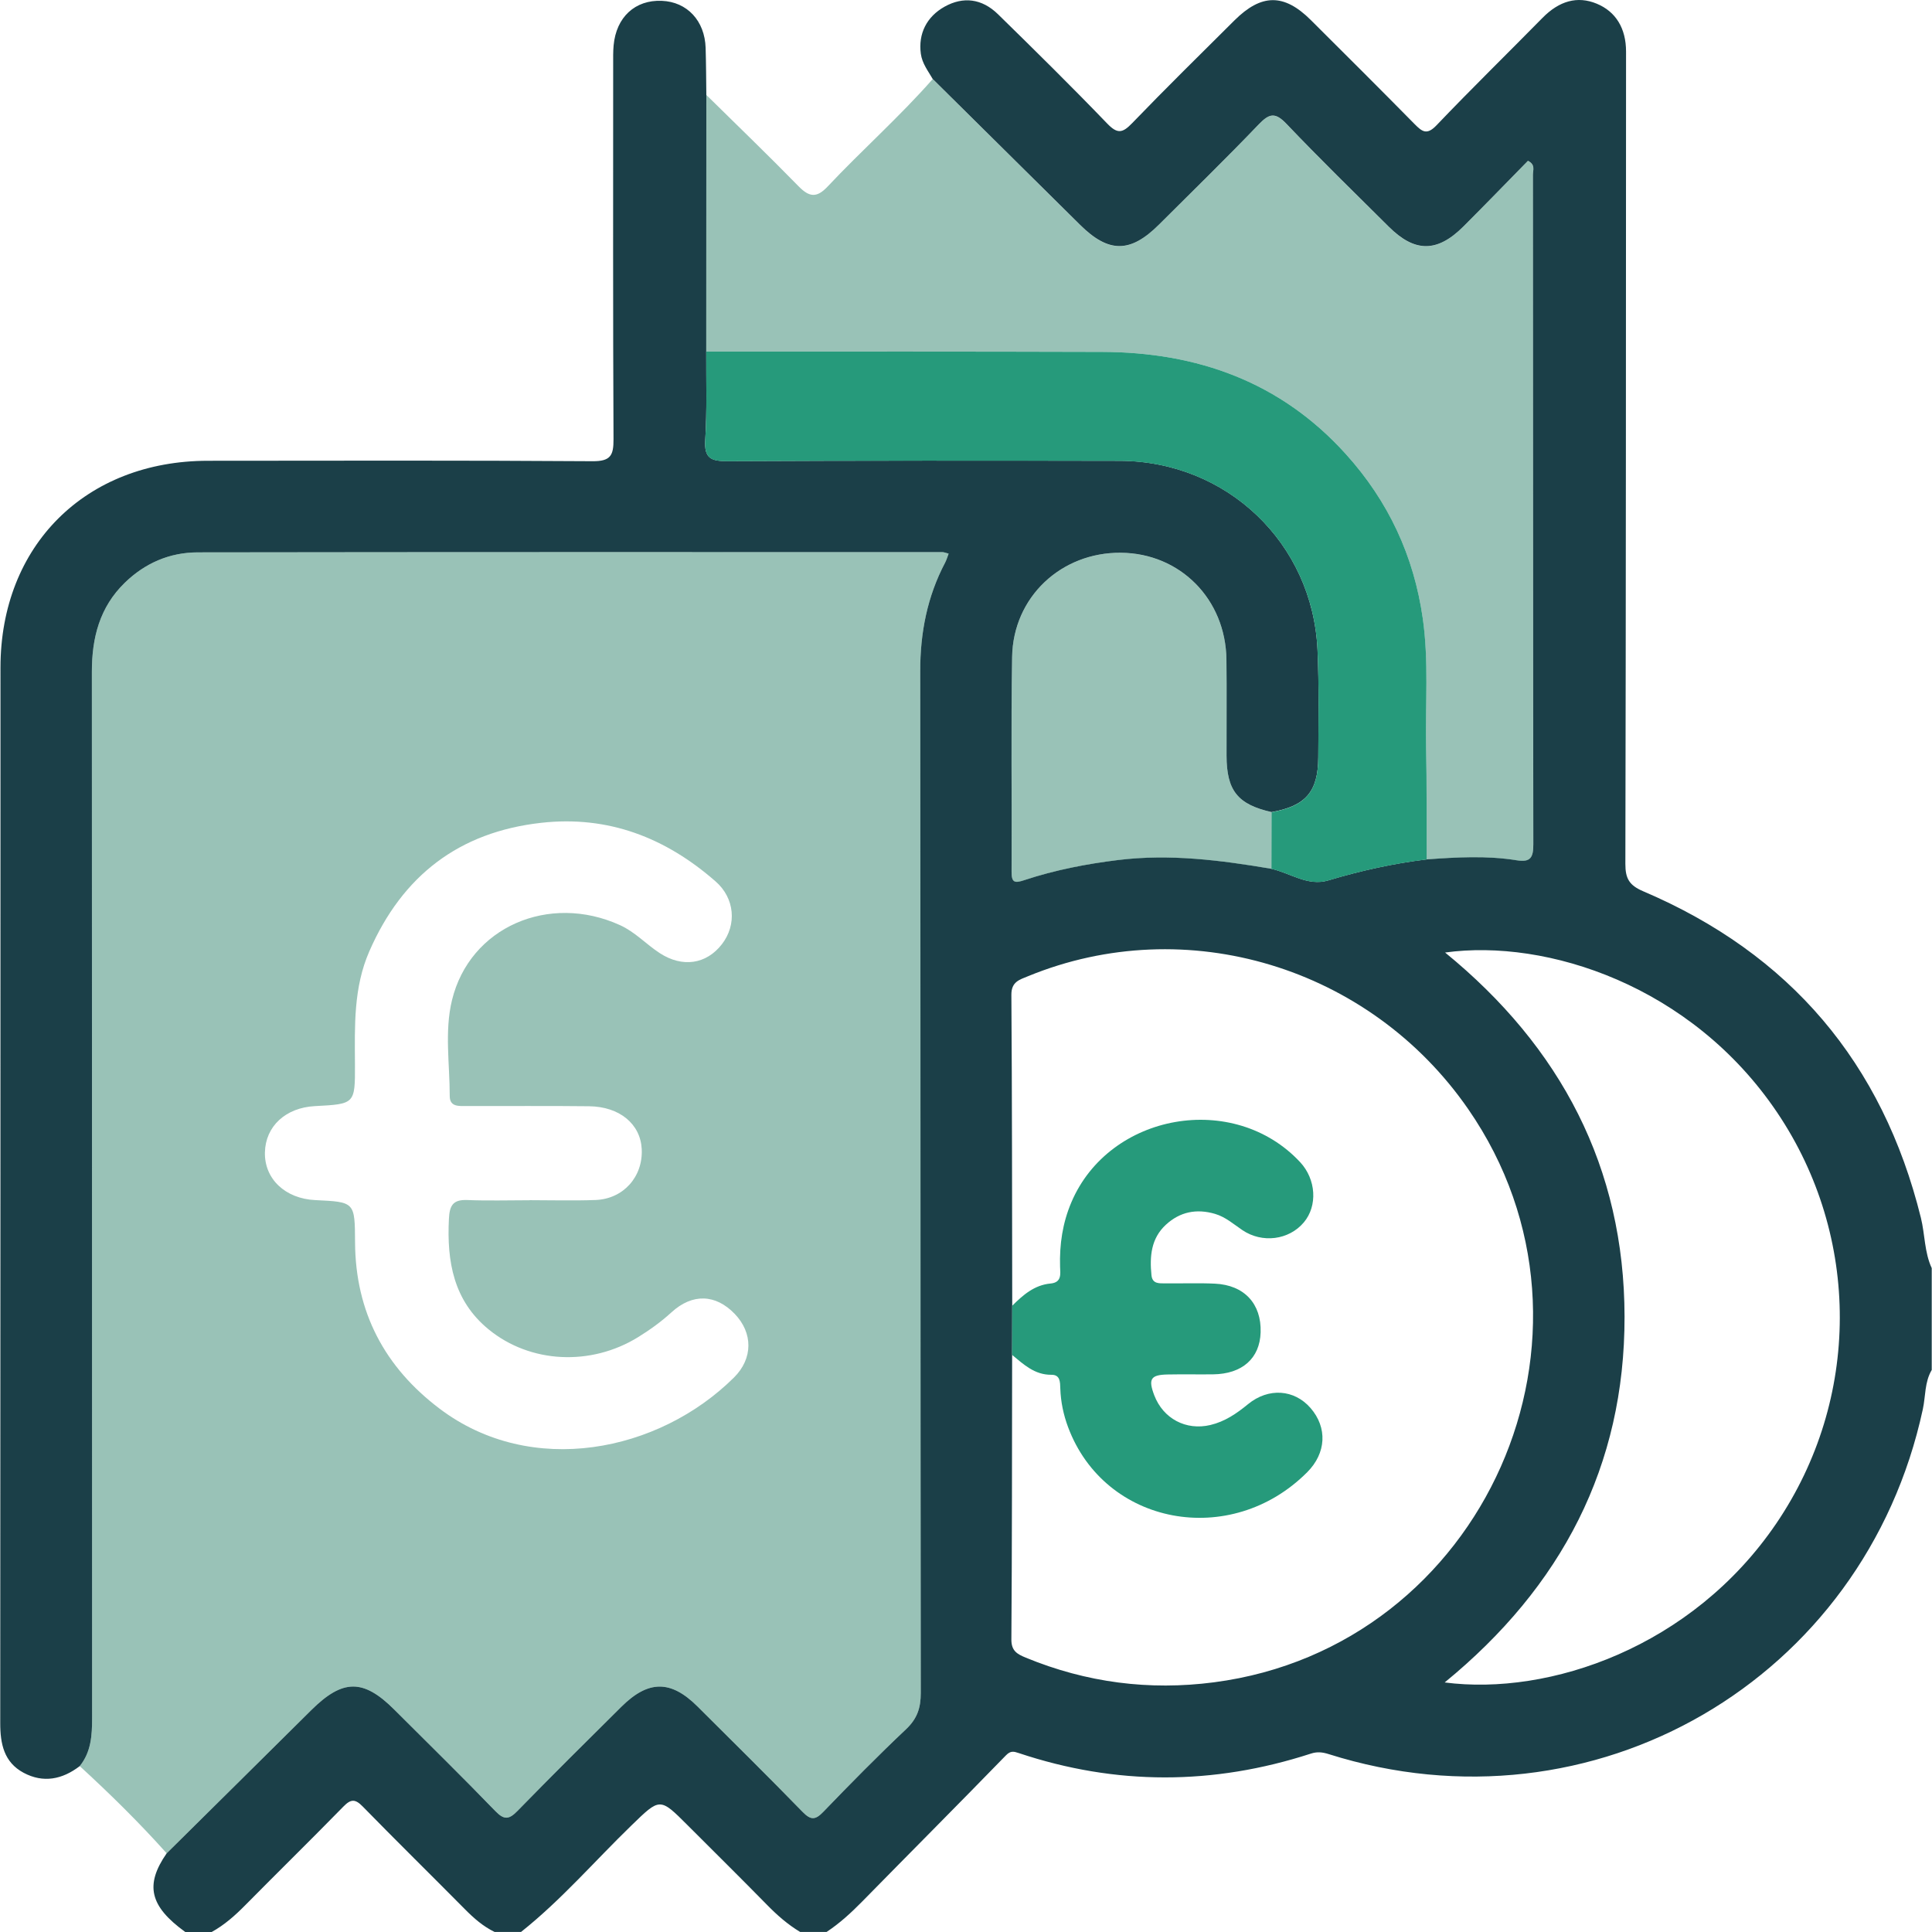 <?xml version="1.0" encoding="utf-8"?>
<!-- Generator: Adobe Illustrator 25.2.3, SVG Export Plug-In . SVG Version: 6.00 Build 0)  -->
<svg version="1.1" id="Layer_1" xmlns="http://www.w3.org/2000/svg" xmlns:xlink="http://www.w3.org/1999/xlink" x="0px" y="0px"
	 viewBox="0 0 56.693 56.693" style="enable-background:new 0 0 56.693 56.693;" xml:space="preserve">
<style type="text/css">
	.st0{fill:#1B3F48;}
	.st1{opacity:0.4;fill:#01684C;}
	.st2{fill:#269A7B;}
</style>
<g>
	<path class="st0" d="M6.212,56.693c-0.258,0-0.517,0-0.775,0c-1.044-0.755-1.192-1.379-0.546-2.309
		c1.414-1.4,2.829-2.798,4.241-4.2c0.925-0.918,1.527-0.925,2.436-0.019c0.992,0.99,1.993,1.971,2.967,2.979
		c0.26,0.269,0.403,0.25,0.651-0.005c1.004-1.03,2.026-2.042,3.047-3.055c0.794-0.788,1.451-0.789,2.235-0.009
		c1.032,1.028,2.069,2.051,3.085,3.095c0.242,0.248,0.375,0.238,0.608-0.005c0.793-0.823,1.596-1.638,2.427-2.423
		c0.325-0.307,0.432-0.623,0.431-1.062c-0.012-9.994-0.004-19.988-0.016-29.983c-0.001-1.131,0.206-2.192,0.733-3.192
		c0.04-0.077,0.064-0.162,0.101-0.259c-0.085-0.021-0.134-0.044-0.184-0.044c-7.284-0.001-14.567-0.004-21.851,0.007
		c-0.82,0.001-1.545,0.312-2.141,0.892c-0.738,0.718-0.966,1.615-0.965,2.615C2.702,29.95,2.698,40.184,2.703,50.418
		c0,0.507-0.029,0.993-0.363,1.407c-0.511,0.392-1.07,0.505-1.649,0.195c-0.574-0.308-0.685-0.848-0.684-1.461
		C0.015,40.236,0.012,29.913,0.014,19.59c0.001-3.581,2.496-6.066,6.088-6.069c3.761-0.003,7.521-0.013,11.282,0.013
		c0.53,0.004,0.622-0.165,0.619-0.645c-0.018-3.668-0.01-7.337-0.01-11.005c0-0.184-0.004-0.369,0.013-0.552
		c0.077-0.831,0.631-1.34,1.413-1.308c0.743,0.03,1.262,0.583,1.287,1.381c0.014,0.46,0.015,0.921,0.021,1.381
		c-0.001,2.51-0.002,5.019-0.003,7.529c-0.005,0.866,0.025,1.734-0.029,2.597c-0.034,0.537,0.171,0.621,0.649,0.619
		c3.834-0.018,7.669-0.018,11.503-0.01c3.153,0.007,5.675,2.412,5.815,5.553c0.047,1.049,0.027,2.101,0.022,3.151
		c-0.005,1.009-0.369,1.426-1.37,1.605c-0.995-0.225-1.318-0.627-1.322-1.652c-0.003-0.939,0.008-1.878-0.003-2.818
		c-0.02-1.777-1.358-3.126-3.1-3.14c-1.75-0.014-3.159,1.3-3.189,3.056c-0.036,2.099-0.004,4.199-0.016,6.298
		c-0.002,0.335,0.094,0.346,0.38,0.251c0.892-0.295,1.809-0.473,2.744-0.588c1.52-0.187,3.01,0.005,4.501,0.257
		c0.555,0.124,1.067,0.52,1.668,0.34c0.947-0.284,1.906-0.497,2.886-0.616c0.883-0.064,1.769-0.115,2.648,0.027
		c0.412,0.067,0.483-0.095,0.483-0.471c-0.01-6.549-0.007-13.098-0.012-19.647c0-0.129,0.081-0.298-0.146-0.408
		c-0.625,0.637-1.252,1.286-1.891,1.924c-0.77,0.77-1.425,0.772-2.191,0.011c-1.008-1.001-2.026-1.993-3.005-3.021
		c-0.33-0.346-0.504-0.305-0.812,0.016c-0.957,0.999-1.948,1.965-2.928,2.942c-0.843,0.84-1.476,0.838-2.316,0.006
		c-1.44-1.428-2.882-2.853-4.323-4.279c-0.136-0.237-0.31-0.454-0.349-0.741c-0.079-0.587,0.17-1.088,0.7-1.383
		c0.54-0.3,1.09-0.241,1.566,0.225c1.08,1.057,2.157,2.119,3.205,3.208c0.298,0.309,0.447,0.28,0.728-0.011
		c0.985-1.022,1.998-2.017,3.004-3.018c0.792-0.787,1.454-0.792,2.238-0.013C39.481,1.6,40.5,2.615,41.509,3.64
		c0.225,0.228,0.363,0.332,0.646,0.035c1.018-1.067,2.073-2.097,3.107-3.149c0.493-0.502,1.026-0.652,1.592-0.418
		c0.561,0.232,0.861,0.724,0.861,1.406c-0.003,7.945-0.003,15.891-0.02,23.836c-0.001,0.429,0.113,0.629,0.524,0.804
		c4.305,1.835,7.023,5.032,8.148,9.582c0.121,0.49,0.101,1.009,0.318,1.476c0,0.996,0,1.992,0,2.989
		c-0.211,0.355-0.178,0.767-0.261,1.151c-1.713,7.95-9.673,12.575-17.432,10.122c-0.181-0.057-0.335-0.078-0.527-0.015
		c-2.858,0.928-5.717,0.938-8.572-0.017c-0.147-0.049-0.237-0.074-0.376,0.069c-1.4,1.44-2.818,2.862-4.225,4.296
		c-0.321,0.327-0.655,0.632-1.037,0.885c-0.258,0-0.517,0-0.775,0c-0.362-0.217-0.675-0.492-0.97-0.793
		c-0.772-0.788-1.558-1.563-2.338-2.344c-0.814-0.814-0.804-0.803-1.65,0.018c-1.075,1.042-2.055,2.184-3.233,3.119
		c-0.258,0-0.517,0-0.775,0c-0.335-0.162-0.609-0.402-0.869-0.665c-0.998-1.008-2.01-2.002-3.002-3.017
		c-0.22-0.225-0.347-0.222-0.565,0.001c-0.953,0.975-1.927,1.929-2.885,2.899C6.895,56.212,6.583,56.488,6.212,56.693z
		 M29.703,38.316c-0.001,0.48-0.002,0.96-0.003,1.44c-0.004,2.784-0.002,5.567-0.022,8.351c-0.002,0.339,0.17,0.431,0.424,0.536
		c1.777,0.732,3.621,0.971,5.521,0.723c7.943-1.036,12.018-10.231,7.46-16.821c-2.89-4.178-8.273-5.804-12.913-3.9
		c-0.252,0.104-0.494,0.161-0.492,0.547C29.699,32.233,29.698,35.274,29.703,38.316z M42.393,49.37
		c3.075,0.4,7.262-1.032,9.73-4.664c2.476-3.644,2.488-8.408,0.025-12.063c-2.509-3.724-6.764-5.103-9.743-4.692
		c3.399,2.773,5.26,6.313,5.266,10.685C47.678,43.013,45.828,46.56,42.393,49.37z"/>
	<path class="st1" d="M20.728,2.787c0.903,0.891,1.818,1.77,2.704,2.678c0.315,0.322,0.533,0.35,0.853,0.01
		c1.007-1.071,2.112-2.048,3.084-3.154c1.441,1.426,2.883,2.852,4.323,4.279c0.84,0.833,1.472,0.834,2.316-0.006
		c0.98-0.976,1.971-1.943,2.928-2.942c0.308-0.321,0.482-0.363,0.812-0.016c0.979,1.028,1.997,2.02,3.005,3.021
		c0.767,0.762,1.421,0.759,2.191-0.011c0.639-0.638,1.266-1.287,1.891-1.924c0.228,0.11,0.146,0.279,0.146,0.408
		c0.005,6.549,0.001,13.098,0.012,19.647c0.001,0.376-0.07,0.538-0.483,0.471c-0.879-0.142-1.764-0.091-2.648-0.027
		c-0.004-1.106,0.008-2.212-0.015-3.317c-0.026-1.25,0.08-2.502-0.097-3.752c-0.262-1.845-1.013-3.448-2.257-4.826
		c-1.915-2.122-4.361-2.991-7.158-3c-3.871-0.012-7.741-0.007-11.612-0.01C20.725,7.806,20.727,5.297,20.728,2.787z"/>
	<path class="st2" d="M20.724,10.316c3.871,0.002,7.741-0.002,11.612,0.01c2.797,0.008,5.243,0.878,7.158,3
		c1.244,1.378,1.995,2.982,2.257,4.826c0.178,1.25,0.072,2.501,0.097,3.752c0.023,1.105,0.011,2.212,0.015,3.317
		c-0.98,0.119-1.939,0.332-2.886,0.616c-0.601,0.18-1.113-0.216-1.668-0.34c0.001-0.555,0.003-1.11,0.004-1.664
		c1-0.179,1.365-0.595,1.37-1.605c0.005-1.051,0.025-2.103-0.022-3.151c-0.139-3.142-2.662-5.546-5.815-5.553
		c-3.834-0.009-7.669-0.009-11.503,0.01c-0.478,0.002-0.682-0.082-0.649-0.619C20.749,12.05,20.719,11.182,20.724,10.316z"/>
	<path class="st2" d="M29.703,38.316c0.317-0.316,0.65-0.608,1.123-0.652c0.338-0.031,0.288-0.286,0.281-0.496
		c-0.019-0.654,0.073-1.28,0.332-1.889c1.116-2.621,4.768-3.265,6.713-1.176c0.469,0.504,0.517,1.283,0.107,1.768
		c-0.437,0.518-1.221,0.619-1.802,0.226c-0.259-0.175-0.494-0.386-0.804-0.477c-0.54-0.158-1.026-0.063-1.44,0.318
		c-0.439,0.404-0.479,0.934-0.424,1.483c0.027,0.267,0.242,0.236,0.422,0.238c0.48,0.006,0.96-0.014,1.439,0.009
		c0.863,0.04,1.369,0.591,1.342,1.43c-0.024,0.763-0.541,1.221-1.396,1.231c-0.443,0.005-0.886-0.005-1.328,0.004
		c-0.504,0.009-0.579,0.132-0.397,0.611c0.262,0.686,0.933,1.042,1.649,0.871c0.423-0.101,0.765-0.334,1.1-0.609
		c0.606-0.497,1.363-0.434,1.836,0.11c0.501,0.577,0.463,1.323-0.096,1.884c-2.248,2.256-5.942,1.561-7.018-1.322
		c-0.136-0.364-0.215-0.743-0.228-1.133c-0.006-0.188-0.001-0.406-0.261-0.403c-0.492,0.004-0.814-0.303-1.154-0.584
		C29.701,39.276,29.702,38.796,29.703,38.316z"/>
	<path class="st1" d="M37.313,23.832c-0.001,0.555-0.003,1.11-0.004,1.664c-1.491-0.252-2.981-0.443-4.501-0.257
		c-0.935,0.115-1.852,0.293-2.744,0.588c-0.286,0.095-0.382,0.084-0.38-0.251c0.012-2.099-0.02-4.199,0.016-6.298
		c0.031-1.756,1.439-3.071,3.189-3.056c1.742,0.014,3.079,1.364,3.1,3.14c0.011,0.939,0,1.878,0.003,2.818
		C35.995,23.205,36.318,23.607,37.313,23.832z"/>
	<path class="st1" d="M27.837,16.246c-0.085-0.021-0.134-0.044-0.184-0.044c-7.284-0.001-14.567-0.004-21.851,0.007
		c-0.82,0.001-1.545,0.312-2.141,0.892c-0.738,0.718-0.966,1.615-0.965,2.615C2.702,29.95,2.698,40.184,2.703,50.418
		c0,0.507-0.029,0.993-0.363,1.407c0.888,0.815,1.747,1.659,2.551,2.559c1.414-1.4,2.829-2.798,4.241-4.2
		c0.925-0.918,1.527-0.925,2.436-0.019c0.992,0.99,1.993,1.971,2.967,2.979c0.26,0.269,0.403,0.25,0.651-0.005
		c1.004-1.03,2.026-2.042,3.047-3.055c0.794-0.788,1.451-0.789,2.235-0.009c1.032,1.028,2.069,2.051,3.085,3.095
		c0.242,0.248,0.375,0.238,0.608-0.005c0.793-0.823,1.596-1.638,2.427-2.423c0.325-0.307,0.432-0.623,0.431-1.062
		c-0.012-9.994-0.004-19.988-0.016-29.983c-0.001-1.131,0.206-2.192,0.733-3.192C27.777,16.429,27.8,16.343,27.837,16.246z
		 M21.536,40.424c-2.21,2.191-5.943,2.945-8.633,0.915c-1.617-1.22-2.473-2.84-2.484-4.882c-0.007-1.186-0.003-1.186-1.166-1.241
		c-0.883-0.041-1.497-0.622-1.479-1.401c0.017-0.766,0.608-1.312,1.468-1.357c1.175-0.061,1.179-0.061,1.174-1.231
		c-0.006-1.124-0.045-2.247,0.423-3.315c0.969-2.215,2.627-3.497,5.041-3.767c1.971-0.221,3.655,0.438,5.12,1.721
		c0.562,0.492,0.627,1.269,0.184,1.841c-0.457,0.59-1.158,0.694-1.822,0.263c-0.4-0.259-0.72-0.619-1.17-0.823
		c-2.083-0.947-4.409,0.058-4.929,2.204c-0.222,0.915-0.065,1.873-0.066,2.811c0,0.325,0.274,0.293,0.492,0.294
		c1.199,0.003,2.398-0.008,3.596,0.006c0.898,0.01,1.509,0.522,1.546,1.257c0.04,0.81-0.536,1.463-1.356,1.494
		c-0.645,0.024-1.291,0.005-1.936,0.005c0,0.001,0,0.001,0,0.002c-0.609,0-1.218,0.019-1.826-0.006
		c-0.418-0.017-0.521,0.157-0.54,0.553c-0.063,1.251,0.135,2.399,1.164,3.242c1.222,1.001,3.003,1.086,4.392,0.226
		c0.344-0.213,0.671-0.448,0.974-0.725c0.616-0.564,1.298-0.536,1.857,0.045C22.097,39.113,22.101,39.865,21.536,40.424z"/>
</g>
</svg>
